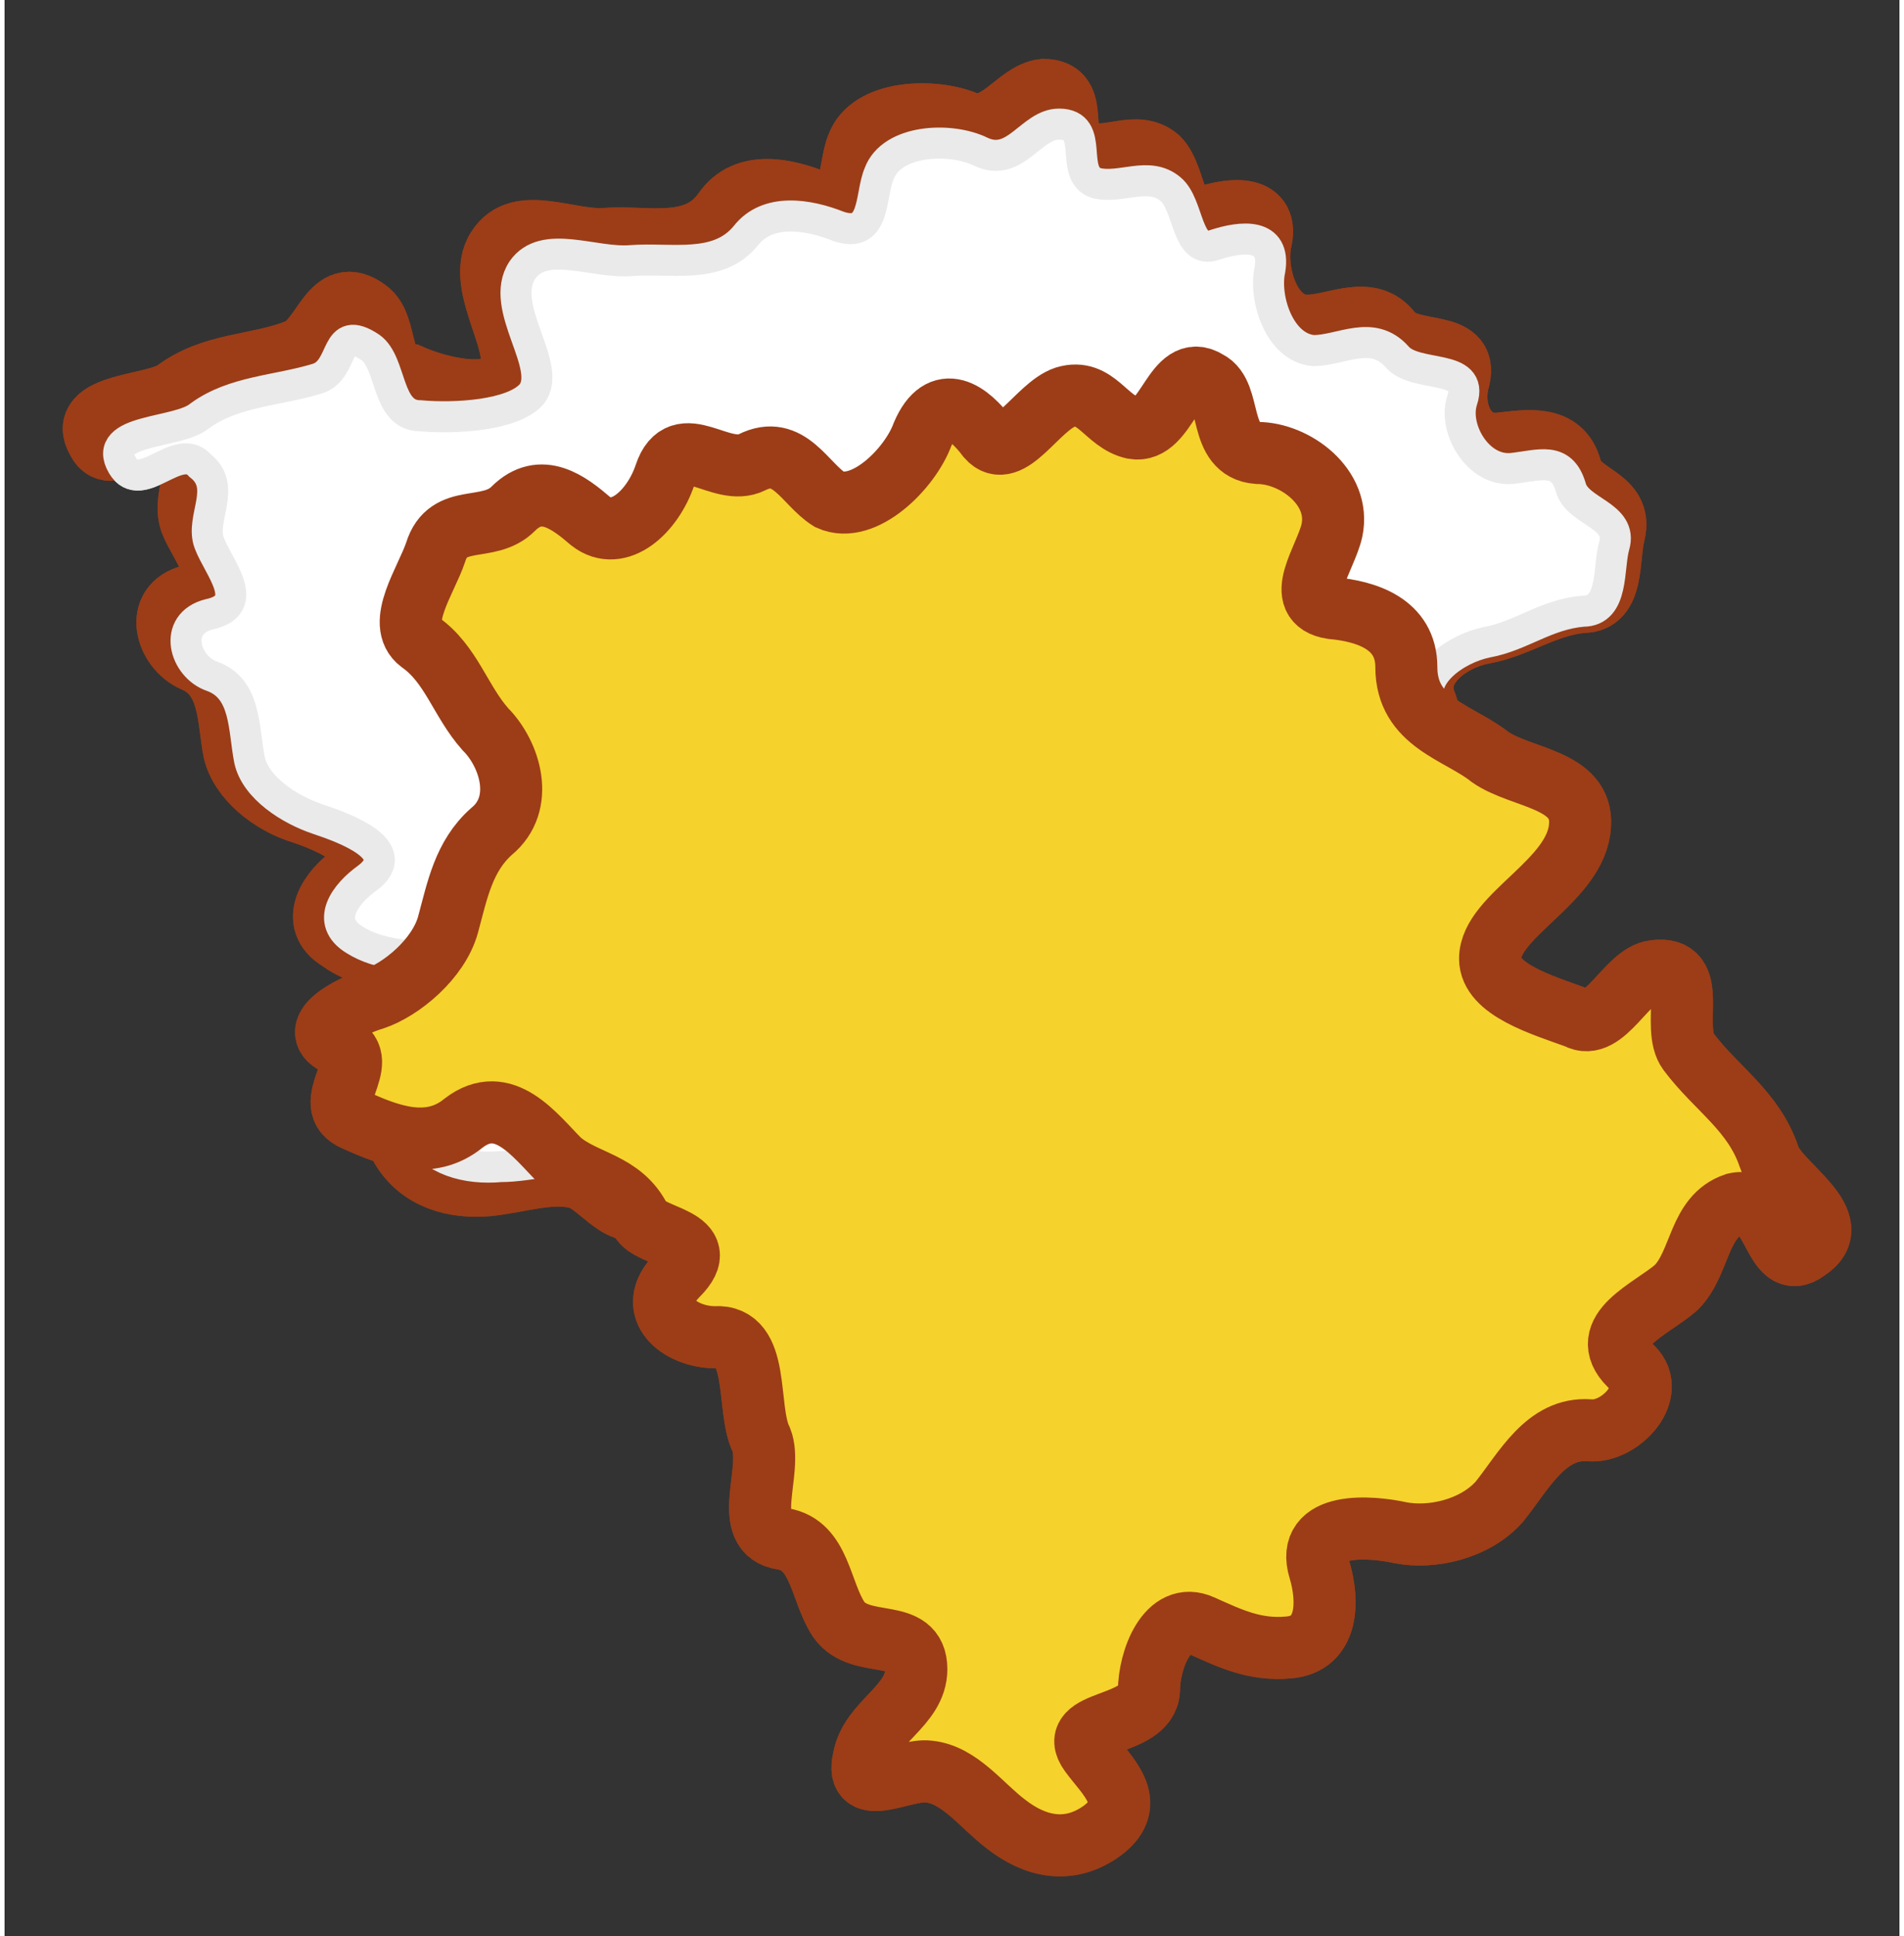 <?xml version="1.0" encoding="utf-8"?>
<!-- Generator: Adobe Illustrator 23.0.1, SVG Export Plug-In . SVG Version: 6.00 Build 0)  -->
<svg version="1.1" id="Vrstva_1" xmlns="http://www.w3.org/2000/svg" xmlns:xlink="http://www.w3.org/1999/xlink" x="0px" y="0px" width="61" height="62"
	 viewBox="0 0 61.1 62.4" style="enable-background:new 0 0 61.1 62.4;" xml:space="preserve">
<rect x="0" y="0" width="61.1" height="62.4" fill="#333333" stroke="none"/>
<style type="text/css">
	.st0{fill:#FFFFFF;}
	.st1{fill:none;stroke:#9C3D17;stroke-width:2;}
	.st2{fill:none;stroke:#EAEAEA;}
	.st3{fill:#F6D22C;}
</style>
<g>
	<path class="st0" d="M16.2,12.2c0.7-0.9-1.1-3-0.3-4.2c0.7-1.1,2.3-0.2,3.5-0.3c1.3-0.1,2.9,0.4,3.8-0.9c0.7-1,2-0.7,3-0.3
		c1.2,0.4,1-1.1,1.3-1.8c0.4-1.1,2.3-1.2,3.4-0.8c1.1,0.5,1.7-0.9,2.6-1c1.3,0,0.3,1.7,1.3,2c0.8,0.3,1.7-0.4,2.4,0.2
		c0.6,0.6,0.5,2.3,1.5,1.9c0.9-0.3,2.1-0.4,1.8,0.8c-0.2,1,0.3,2.7,1.5,2.7c0.9,0,2-0.7,2.7,0.2c0.6,0.8,2.5,0.2,2.2,1.5
		c-0.3,1,0.2,2.2,1.3,2.1c0.9-0.1,2-0.3,2.3,0.8c0.2,0.9,1.7,0.9,1.4,2.1c-0.2,0.8,0,2.2-1,2.2c-1.2,0.1-2.1,0.8-3.2,1
		c-1.1,0.2-2.3,1.1-1.9,2.2c0.4,1,0,1.8-0.3,2.7c-0.4,0.9,0.2,2.1,0.8,2.7c0.5,0.5,1.5,1.6,0.2,1.5c-1.2-0.1-0.3,1.6-1.7,1.5
		c-1.2-0.1-2.5-0.3-3-1.4c-0.6-1.3-2.2-0.7-3.2-0.5c-1,0.2-2.1-0.3-3.1,0.2c-0.6,0.3-2.3-0.6-1.9,0.7c0.3,1.2-1.2,1.4-2,0.9
		c-1.2-0.7-2,1.1-3,1.7c-0.9,0.5-0.9,2.4-2.2,2c-1.2-0.4-1.9,0.7-2.8,1.1c-1.1,0.4-2.2-0.9-2.9,0c-0.7,0.9,0.4,1.9,0,2.8
		c-0.5,1.2-1.4-0.2-2.1-0.5c-0.9-0.3-2,0.1-3,0.2c-1.1,0.1-2.2-0.2-2.8-1.2c-0.6-1.1,0.8-1.3,1.6-1.6c1.2-0.4-1.1-1.3-0.6-2.2
		c0.5-0.7,0.8-2.1-0.3-2.2c-0.9-0.1-1.9-0.1-2.7-0.7c-1-0.6-0.3-1.6,0.4-2.1c1.2-0.9-0.7-1.7-1.6-2c-1-0.3-2-1.1-2.2-2
		c-0.2-1-0.1-2.4-1.3-2.9c-0.9-0.4-1.3-1.8-0.1-2.1c1.5-0.3,0.3-1.6,0-2.4c-0.3-0.9,0.6-1.9-0.3-2.7c-0.9-0.8-2.2,1.1-2.7,0.1
		c-0.7-1.2,1.8-1.1,2.5-1.6c1.2-0.9,2.6-0.8,3.9-1.3c0.9-0.3,1.1-2.2,2.3-1.3c0.7,0.5,0.3,2.1,1.4,2.1C14,12.5,15.7,12.9,16.2,12.2z
		"/>
</g>
<g>
	<path class="st1" d="M16.2,12.2c0.7-0.9-1.1-3-0.3-4.2c0.7-1.1,2.3-0.2,3.5-0.3c1.3-0.1,2.9,0.4,3.8-0.9c0.7-1,2-0.7,3-0.3
		c1.2,0.4,1-1.1,1.3-1.8c0.4-1.1,2.3-1.2,3.4-0.8c1.1,0.5,1.7-0.9,2.6-1c1.3,0,0.3,1.7,1.3,2c0.8,0.3,1.7-0.4,2.4,0.2
		c0.6,0.6,0.5,2.3,1.5,1.9c0.9-0.3,2.1-0.4,1.8,0.8c-0.2,1,0.3,2.7,1.5,2.7c0.9,0,2-0.7,2.7,0.2c0.6,0.8,2.5,0.2,2.2,1.5
		c-0.3,1,0.2,2.2,1.3,2.1c0.9-0.1,2-0.3,2.3,0.8c0.2,0.9,1.7,0.9,1.4,2.1c-0.2,0.8,0,2.2-1,2.2c-1.2,0.1-2.1,0.8-3.2,1
		c-1.1,0.2-2.3,1.1-1.9,2.2c0.4,1,0,1.8-0.3,2.7c-0.4,0.9,0.2,2.1,0.8,2.7c0.5,0.5,1.5,1.6,0.2,1.5c-1.2-0.1-0.3,1.6-1.7,1.5
		c-1.2-0.1-2.5-0.3-3-1.4c-0.6-1.3-2.2-0.7-3.2-0.5c-1,0.2-2.1-0.3-3.1,0.2c-0.6,0.3-2.3-0.6-1.9,0.7c0.3,1.2-1.2,1.4-2,0.9
		c-1.2-0.7-2,1.1-3,1.7c-0.9,0.5-0.9,2.4-2.2,2c-1.2-0.4-1.9,0.7-2.8,1.1c-1.1,0.4-2.2-0.9-2.9,0c-0.7,0.9,0.4,1.9,0,2.8
		c-0.5,1.2-1.4-0.2-2.1-0.5c-0.9-0.3-2,0.1-3,0.2c-1.1,0.1-2.2-0.2-2.8-1.2c-0.6-1.1,0.8-1.3,1.6-1.6c1.2-0.4-1.1-1.3-0.6-2.2
		c0.5-0.7,0.8-2.1-0.3-2.2c-0.9-0.1-1.9-0.1-2.7-0.7c-1-0.6-0.3-1.6,0.4-2.1c1.2-0.9-0.7-1.7-1.6-2c-1-0.3-2-1.1-2.2-2
		c-0.2-1-0.1-2.4-1.3-2.9c-0.9-0.4-1.3-1.8-0.1-2.1c1.5-0.3,0.3-1.6,0-2.4c-0.3-0.9,0.6-1.9-0.3-2.7c-0.9-0.8-2.2,1.1-2.7,0.1
		c-0.7-1.2,1.8-1.1,2.5-1.6c1.2-0.9,2.6-0.8,3.9-1.3c0.9-0.3,1.1-2.2,2.3-1.3c0.7,0.5,0.3,2.1,1.4,2.1C14,12.5,15.7,12.9,16.2,12.2z
		"/>
</g>
<g>
	<path class="st0" d="M17,12.7c0.7-0.9-1.1-2.8-0.3-4c0.7-1,2.3-0.2,3.5-0.3c1.3-0.1,2.8,0.3,3.7-0.8c0.7-0.9,2-0.7,3-0.3
		c1.2,0.4,1-1,1.3-1.7c0.4-1.1,2.3-1.2,3.3-0.7c1.1,0.5,1.6-0.9,2.5-0.9c1.2,0,0.3,1.6,1.2,1.9c0.8,0.2,1.7-0.4,2.4,0.2
		c0.6,0.5,0.5,2.1,1.4,1.8c0.9-0.3,2-0.4,1.8,0.8c-0.2,0.9,0.3,2.5,1.4,2.6c0.9,0,1.9-0.7,2.7,0.2c0.6,0.7,2.5,0.2,2.1,1.4
		c-0.3,0.9,0.5,2.3,1.6,2.2c0.9-0.1,1.6-0.4,1.9,0.6c0.2,0.8,1.7,0.9,1.4,1.9c-0.2,0.7,0,2.1-1,2.1c-1.2,0.1-2,0.8-3.1,1
		c-1,0.2-2.3,1.1-1.8,2.1c0.4,0.9,0,1.7-0.3,2.6c-0.4,0.9,0.2,2,0.8,2.6c0.5,0.4,1.4,1.6,0.2,1.5c-1.2-0.1-0.3,1.5-1.7,1.4
		c-1.1-0.1-2.5-0.3-3-1.4c-0.6-1.2-2.1-0.6-3.2-0.4c-1,0.2-2-0.3-3.1,0.2c-0.6,0.3-2.2-0.6-1.9,0.7c0.3,1.2-1.1,1.3-2,0.8
		c-1.2-0.6-2,1.1-2.9,1.6c-0.9,0.5-0.9,2.3-2.2,1.9c-1.1-0.4-1.8,0.7-2.7,1c-1,0.4-2.2-0.8-2.9,0c-0.7,0.8,0.4,1.8,0,2.6
		c-0.5,1.1-1.4-0.2-2.1-0.4c-0.9-0.3-2,0.1-3,0.1c-1.1,0.1-2.2-0.2-2.7-1.1c-0.6-1.1,0.8-1.2,1.6-1.5c1.2-0.4-1.1-1.3-0.6-2
		c0.4-0.7,0.8-2-0.3-2.1c-0.9-0.1-1.9-0.1-2.7-0.6c-1-0.6-0.3-1.5,0.4-2c1.2-0.9-0.7-1.6-1.6-1.9c-0.9-0.3-2-1-2.2-1.9
		c-0.2-1-0.1-2.3-1.2-2.7c-0.9-0.3-1.3-1.7-0.1-2c1.4-0.3,0.3-1.5,0-2.3c-0.3-0.8,0.6-1.8-0.3-2.5C5.6,14.2,4.4,16,3.8,15
		c-0.7-1.2,1.8-1,2.5-1.6c1.1-0.8,2.5-0.8,3.8-1.2c0.9-0.3,0.5-1.8,1.7-1c0.7,0.5,0.5,2.2,1.6,2.2C14.5,13.5,16.4,13.4,17,12.7z"/>
</g>
<g>
	<path class="st2" d="M17,12.7c0.7-0.9-1.1-2.8-0.3-4c0.7-1,2.3-0.2,3.5-0.3c1.3-0.1,2.8,0.3,3.7-0.8c0.7-0.9,2-0.7,3-0.3
		c1.2,0.4,1-1,1.3-1.7c0.4-1.1,2.3-1.2,3.3-0.7c1.1,0.5,1.6-0.9,2.5-0.9c1.2,0,0.3,1.6,1.2,1.9c0.8,0.2,1.7-0.4,2.4,0.2
		c0.6,0.5,0.5,2.1,1.4,1.8c0.9-0.3,2-0.4,1.8,0.8c-0.2,0.9,0.3,2.5,1.4,2.6c0.9,0,1.9-0.7,2.7,0.2c0.6,0.7,2.5,0.2,2.1,1.4
		c-0.3,0.9,0.5,2.3,1.6,2.2c0.9-0.1,1.6-0.4,1.9,0.6c0.2,0.8,1.7,0.9,1.4,1.9c-0.2,0.7,0,2.1-1,2.1c-1.2,0.1-2,0.8-3.1,1
		c-1,0.2-2.3,1.1-1.8,2.1c0.4,0.9,0,1.7-0.3,2.6c-0.4,0.9,0.2,2,0.8,2.6c0.5,0.4,1.4,1.6,0.2,1.5c-1.2-0.1-0.3,1.5-1.7,1.4
		c-1.1-0.1-2.5-0.3-3-1.4c-0.6-1.2-2.1-0.6-3.2-0.4c-1,0.2-2-0.3-3.1,0.2c-0.6,0.3-2.2-0.6-1.9,0.7c0.3,1.2-1.1,1.3-2,0.8
		c-1.2-0.6-2,1.1-2.9,1.6c-0.9,0.5-0.9,2.3-2.2,1.9c-1.1-0.4-1.8,0.7-2.7,1c-1,0.4-2.2-0.8-2.9,0c-0.7,0.8,0.4,1.8,0,2.6
		c-0.5,1.1-1.4-0.2-2.1-0.4c-0.9-0.3-2,0.1-3,0.1c-1.1,0.1-2.2-0.2-2.7-1.1c-0.6-1.1,0.8-1.2,1.6-1.5c1.2-0.4-1.1-1.3-0.6-2
		c0.4-0.7,0.8-2-0.3-2.1c-0.9-0.1-1.9-0.1-2.7-0.6c-1-0.6-0.3-1.5,0.4-2c1.2-0.9-0.7-1.6-1.6-1.9c-0.9-0.3-2-1-2.2-1.9
		c-0.2-1-0.1-2.3-1.2-2.7c-0.9-0.3-1.3-1.7-0.1-2c1.4-0.3,0.3-1.5,0-2.3c-0.3-0.8,0.6-1.8-0.3-2.5C5.6,14.2,4.4,16,3.8,15
		c-0.7-1.2,1.8-1,2.5-1.6c1.1-0.8,2.5-0.8,3.8-1.2c0.9-0.3,0.5-1.8,1.7-1c0.7,0.5,0.5,2.2,1.6,2.2C14.5,13.5,16.4,13.4,17,12.7z"/>
</g>
<g>
	<path class="st3" d="M47.9,30.9c0-1.4,2.8-2.5,2.9-4.3c0.1-1.5-1.9-1.5-2.9-2.2c-1-0.8-2.7-1.1-2.7-2.9c0-1.4-1.3-1.8-2.4-1.9
		c-1.3-0.2-0.2-1.6,0-2.5c0.3-1.4-1.2-2.5-2.4-2.5c-1.3-0.1-0.8-1.9-1.6-2.3c-1.1-0.7-1.3,1.7-2.4,1.5c-0.9-0.2-1.2-1.3-2.2-1
		c-0.9,0.3-1.8,2.1-2.5,1.3c-0.6-0.8-1.5-1.5-2.1-0.1c-0.4,1.1-1.9,2.6-3,2.1c-0.8-0.5-1.3-1.8-2.5-1.2c-1,0.5-2.3-1.1-2.8,0.4
		c-0.4,1.2-1.5,2.2-2.4,1.5c-0.7-0.6-1.6-1.3-2.5-0.4c-0.8,0.8-2.1,0.1-2.5,1.4c-0.3,0.9-1.3,2.3-0.5,2.9c1,0.7,1.3,1.9,2.1,2.8
		c0.8,0.8,1.3,2.4,0.2,3.3c-0.9,0.8-1.1,1.9-1.4,3c-0.3,1.1-1.5,2.1-2.4,2.4c-0.7,0.2-2.3,1-1.1,1.5c1.1,0.5-0.7,1.9,0.5,2.4
		c1.1,0.5,2.4,1,3.5,0.1c1.3-1,2.3,0.4,3.1,1.2c0.8,0.7,2,0.7,2.6,1.9c0.3,0.6,2.4,0.6,1.2,1.8c-1.1,1.1,0.1,2,1.2,2
		c1.5-0.1,1,2.3,1.5,3.3c0.4,1-0.7,3,0.7,3.2c1.2,0.2,1.2,1.7,1.8,2.6c0.7,1,2.5,0.2,2.5,1.6c0,1.2-1.5,1.7-1.7,2.9
		C27.4,58,29,57,29.8,57.1c1,0.1,1.7,1.1,2.5,1.7c0.9,0.7,2,1,3.1,0.2c1.2-0.9,0.1-1.8-0.4-2.5c-0.8-1.1,1.8-0.8,1.9-2
		c0-1,0.6-2.6,1.7-2.1c0.9,0.4,1.7,0.8,2.8,0.7c1.3-0.1,1.3-1.5,1-2.5c-0.5-1.6,1.7-1.4,2.6-1.2c1,0.2,2.4-0.1,3.2-1
		c0.8-1,1.5-2.4,2.9-2.3c1,0.1,2.3-1.3,1.3-2.1c-1.1-1.1,0.7-1.8,1.5-2.5c0.8-0.8,0.7-2.3,1.9-2.7c1.3-0.3,1.2,2.3,2.3,1.5
		c1.4-0.9-0.9-2.1-1.2-3c-0.5-1.5-1.7-2.2-2.6-3.4c-0.6-0.8,0.4-2.8-1.1-2.6c-0.9,0.1-1.6,2-2.5,1.5C49.6,32.4,47.9,31.9,47.9,30.9z
		"/>
</g>
<g>
	<path class="st1" d="M47.9,30.9c0-1.4,2.8-2.5,2.9-4.3c0.1-1.5-1.9-1.5-2.9-2.2c-1-0.8-2.7-1.1-2.7-2.9c0-1.4-1.3-1.8-2.4-1.9
		c-1.3-0.2-0.2-1.6,0-2.5c0.3-1.4-1.2-2.5-2.4-2.5c-1.3-0.1-0.8-1.9-1.6-2.3c-1.1-0.7-1.3,1.7-2.4,1.5c-0.9-0.2-1.2-1.3-2.2-1
		c-0.9,0.3-1.8,2.1-2.5,1.3c-0.6-0.8-1.5-1.5-2.1-0.1c-0.4,1.1-1.9,2.6-3,2.1c-0.8-0.5-1.3-1.8-2.5-1.2c-1,0.5-2.3-1.1-2.8,0.4
		c-0.4,1.2-1.5,2.2-2.4,1.5c-0.7-0.6-1.6-1.3-2.5-0.4c-0.8,0.8-2.1,0.1-2.5,1.4c-0.3,0.9-1.3,2.3-0.5,2.9c1,0.7,1.3,1.9,2.1,2.8
		c0.8,0.8,1.3,2.4,0.2,3.3c-0.9,0.8-1.1,1.9-1.4,3c-0.3,1.1-1.5,2.1-2.4,2.4c-0.7,0.2-2.3,1-1.1,1.5c1.1,0.5-0.7,1.9,0.5,2.4
		c1.1,0.5,2.4,1,3.5,0.1c1.3-1,2.3,0.4,3.1,1.2c0.8,0.7,2,0.7,2.6,1.9c0.3,0.6,2.4,0.6,1.2,1.8c-1.1,1.1,0.1,2,1.2,2
		c1.5-0.1,1,2.3,1.5,3.3c0.4,1-0.7,3,0.7,3.2c1.2,0.2,1.2,1.7,1.8,2.6c0.7,1,2.5,0.2,2.5,1.6c0,1.2-1.5,1.7-1.7,2.9
		C27.4,58,29,57,29.8,57.1c1,0.1,1.7,1.1,2.5,1.7c0.9,0.7,2,1,3.1,0.2c1.2-0.9,0.1-1.8-0.4-2.5c-0.8-1.1,1.8-0.8,1.9-2
		c0-1,0.6-2.6,1.7-2.1c0.9,0.4,1.7,0.8,2.8,0.7c1.3-0.1,1.3-1.5,1-2.5c-0.5-1.6,1.7-1.4,2.6-1.2c1,0.2,2.4-0.1,3.2-1
		c0.8-1,1.5-2.4,2.9-2.3c1,0.1,2.3-1.3,1.3-2.1c-1.1-1.1,0.7-1.8,1.5-2.5c0.8-0.8,0.7-2.3,1.9-2.7c1.3-0.3,1.2,2.3,2.3,1.5
		c1.4-0.9-0.9-2.1-1.2-3c-0.5-1.5-1.7-2.2-2.6-3.4c-0.6-0.8,0.4-2.8-1.1-2.6c-0.9,0.1-1.6,2-2.5,1.5C49.6,32.4,47.9,31.9,47.9,30.9z
		"/>
</g>
<g>
	<path class="st0" d="M16.2,12.2c0.7-0.9-1.1-3-0.3-4.2c0.7-1.1,2.3-0.2,3.5-0.3c1.3-0.1,2.9,0.4,3.8-0.9c0.7-1,2-0.7,3-0.3
		c1.2,0.4,1-1.1,1.3-1.8c0.4-1.1,2.3-1.2,3.4-0.8c1.1,0.5,1.7-0.9,2.6-1c1.3,0,0.3,1.7,1.3,2c0.8,0.3,1.7-0.4,2.4,0.2
		c0.6,0.6,0.5,2.3,1.5,1.9c0.9-0.3,2.1-0.4,1.8,0.8c-0.2,1,0.3,2.7,1.5,2.7c0.9,0,2-0.7,2.7,0.2c0.6,0.8,2.5,0.2,2.2,1.5
		c-0.3,1,0.2,2.2,1.3,2.1c0.9-0.1,2-0.3,2.3,0.8c0.2,0.9,1.7,0.9,1.4,2.1c-0.2,0.8,0,2.2-1,2.2c-1.2,0.1-2.1,0.8-3.2,1
		c-1.1,0.2-2.3,1.1-1.9,2.2c0.4,1,0,1.8-0.3,2.7c-0.4,0.9,0.2,2.1,0.8,2.7c0.5,0.5,1.5,1.6,0.2,1.5c-1.2-0.1-0.3,1.6-1.7,1.5
		c-1.2-0.1-2.5-0.3-3-1.4c-0.6-1.3-2.2-0.7-3.2-0.5c-1,0.2-2.1-0.3-3.1,0.2c-0.6,0.3-2.3-0.6-1.9,0.7c0.3,1.2-1.2,1.4-2,0.9
		c-1.2-0.7-2,1.1-3,1.7c-0.9,0.5-0.9,2.4-2.2,2c-1.2-0.4-1.9,0.7-2.8,1.1c-1.1,0.4-2.2-0.9-2.9,0c-0.7,0.9,0.4,1.9,0,2.8
		c-0.5,1.2-1.4-0.2-2.1-0.5c-0.9-0.3-2,0.1-3,0.2c-1.1,0.1-2.2-0.2-2.8-1.2c-0.6-1.1,0.8-1.3,1.6-1.6c1.2-0.4-1.1-1.3-0.6-2.2
		c0.5-0.7,0.8-2.1-0.3-2.2c-0.9-0.1-1.9-0.1-2.7-0.7c-1-0.6-0.3-1.6,0.4-2.1c1.2-0.9-0.7-1.7-1.6-2c-1-0.3-2-1.1-2.2-2
		c-0.2-1-0.1-2.4-1.3-2.9c-0.9-0.4-1.3-1.8-0.1-2.1c1.5-0.3,0.3-1.6,0-2.4c-0.3-0.9,0.6-1.9-0.3-2.7c-0.9-0.8-2.2,1.1-2.7,0.1
		c-0.7-1.2,1.8-1.1,2.5-1.6c1.2-0.9,2.6-0.8,3.9-1.3c0.9-0.3,1.1-2.2,2.3-1.3c0.7,0.5,0.3,2.1,1.4,2.1C14,12.5,15.7,12.9,16.2,12.2z
		"/>
</g>
<g>
	<path class="st1" d="M16.2,12.2c0.7-0.9-1.1-3-0.3-4.2c0.7-1.1,2.3-0.2,3.5-0.3c1.3-0.1,2.9,0.4,3.8-0.9c0.7-1,2-0.7,3-0.3
		c1.2,0.4,1-1.1,1.3-1.8c0.4-1.1,2.3-1.2,3.4-0.8c1.1,0.5,1.7-0.9,2.6-1c1.3,0,0.3,1.7,1.3,2c0.8,0.3,1.7-0.4,2.4,0.2
		c0.6,0.6,0.5,2.3,1.5,1.9c0.9-0.3,2.1-0.4,1.8,0.8c-0.2,1,0.3,2.7,1.5,2.7c0.9,0,2-0.7,2.7,0.2c0.6,0.8,2.5,0.2,2.2,1.5
		c-0.3,1,0.2,2.2,1.3,2.1c0.9-0.1,2-0.3,2.3,0.8c0.2,0.9,1.7,0.9,1.4,2.1c-0.2,0.8,0,2.2-1,2.2c-1.2,0.1-2.1,0.8-3.2,1
		c-1.1,0.2-2.3,1.1-1.9,2.2c0.4,1,0,1.8-0.3,2.7c-0.4,0.9,0.2,2.1,0.8,2.7c0.5,0.5,1.5,1.6,0.2,1.5c-1.2-0.1-0.3,1.6-1.7,1.5
		c-1.2-0.1-2.5-0.3-3-1.4c-0.6-1.3-2.2-0.7-3.2-0.5c-1,0.2-2.1-0.3-3.1,0.2c-0.6,0.3-2.3-0.6-1.9,0.7c0.3,1.2-1.2,1.4-2,0.9
		c-1.2-0.7-2,1.1-3,1.7c-0.9,0.5-0.9,2.4-2.2,2c-1.2-0.4-1.9,0.7-2.8,1.1c-1.1,0.4-2.2-0.9-2.9,0c-0.7,0.9,0.4,1.9,0,2.8
		c-0.5,1.2-1.4-0.2-2.1-0.5c-0.9-0.3-2,0.1-3,0.2c-1.1,0.1-2.2-0.2-2.8-1.2c-0.6-1.1,0.8-1.3,1.6-1.6c1.2-0.4-1.1-1.3-0.6-2.2
		c0.5-0.7,0.8-2.1-0.3-2.2c-0.9-0.1-1.9-0.1-2.7-0.7c-1-0.6-0.3-1.6,0.4-2.1c1.2-0.9-0.7-1.7-1.6-2c-1-0.3-2-1.1-2.2-2
		c-0.2-1-0.1-2.4-1.3-2.9c-0.9-0.4-1.3-1.8-0.1-2.1c1.5-0.3,0.3-1.6,0-2.4c-0.3-0.9,0.6-1.9-0.3-2.7c-0.9-0.8-2.2,1.1-2.7,0.1
		c-0.7-1.2,1.8-1.1,2.5-1.6c1.2-0.9,2.6-0.8,3.9-1.3c0.9-0.3,1.1-2.2,2.3-1.3c0.7,0.5,0.3,2.1,1.4,2.1C14,12.5,15.7,12.9,16.2,12.2z
		"/>
</g>
<g>
	<path class="st0" d="M17,12.7c0.7-0.9-1.1-2.8-0.3-4c0.7-1,2.3-0.2,3.5-0.3c1.3-0.1,2.8,0.3,3.7-0.8c0.7-0.9,2-0.7,3-0.3
		c1.2,0.4,1-1,1.3-1.7c0.4-1.1,2.3-1.2,3.3-0.7c1.1,0.5,1.6-0.9,2.5-0.9c1.2,0,0.3,1.6,1.2,1.9c0.8,0.2,1.7-0.4,2.4,0.2
		c0.6,0.5,0.5,2.1,1.4,1.8c0.9-0.3,2-0.4,1.8,0.8c-0.2,0.9,0.3,2.5,1.4,2.6c0.9,0,1.9-0.7,2.7,0.2c0.6,0.7,2.5,0.2,2.1,1.4
		c-0.3,0.9,0.5,2.3,1.6,2.2c0.9-0.1,1.6-0.4,1.9,0.6c0.2,0.8,1.7,0.9,1.4,1.9c-0.2,0.7,0,2.1-1,2.1c-1.2,0.1-2,0.8-3.1,1
		c-1,0.2-2.3,1.1-1.8,2.1c0.4,0.9,0,1.7-0.3,2.6c-0.4,0.9,0.2,2,0.8,2.6c0.5,0.4,1.4,1.6,0.2,1.5c-1.2-0.1-0.3,1.5-1.7,1.4
		c-1.1-0.1-2.5-0.3-3-1.4c-0.6-1.2-2.1-0.6-3.2-0.4c-1,0.2-2-0.3-3.1,0.2c-0.6,0.3-2.2-0.6-1.9,0.7c0.3,1.2-1.1,1.3-2,0.8
		c-1.2-0.6-2,1.1-2.9,1.6c-0.9,0.5-0.9,2.3-2.2,1.9c-1.1-0.4-1.8,0.7-2.7,1c-1,0.4-2.2-0.8-2.9,0c-0.7,0.8,0.4,1.8,0,2.6
		c-0.5,1.1-1.4-0.2-2.1-0.4c-0.9-0.3-2,0.1-3,0.1c-1.1,0.1-2.2-0.2-2.7-1.1c-0.6-1.1,0.8-1.2,1.6-1.5c1.2-0.4-1.1-1.3-0.6-2
		c0.4-0.7,0.8-2-0.3-2.1c-0.9-0.1-1.9-0.1-2.7-0.6c-1-0.6-0.3-1.5,0.4-2c1.2-0.9-0.7-1.6-1.6-1.9c-0.9-0.3-2-1-2.2-1.9
		c-0.2-1-0.1-2.3-1.2-2.7c-0.9-0.3-1.3-1.7-0.1-2c1.4-0.3,0.3-1.5,0-2.3c-0.3-0.8,0.6-1.8-0.3-2.5C5.6,14.2,4.4,16,3.8,15
		c-0.7-1.2,1.8-1,2.5-1.6c1.1-0.8,2.5-0.8,3.8-1.2c0.9-0.3,0.5-1.8,1.7-1c0.7,0.5,0.5,2.2,1.6,2.2C14.5,13.5,16.4,13.4,17,12.7z"/>
</g>
<g>
	<path class="st2" d="M17,12.7c0.7-0.9-1.1-2.8-0.3-4c0.7-1,2.3-0.2,3.5-0.3c1.3-0.1,2.8,0.3,3.7-0.8c0.7-0.9,2-0.7,3-0.3
		c1.2,0.4,1-1,1.3-1.7c0.4-1.1,2.3-1.2,3.3-0.7c1.1,0.5,1.6-0.9,2.5-0.9c1.2,0,0.3,1.6,1.2,1.9c0.8,0.2,1.7-0.4,2.4,0.2
		c0.6,0.5,0.5,2.1,1.4,1.8c0.9-0.3,2-0.4,1.8,0.8c-0.2,0.9,0.3,2.5,1.4,2.6c0.9,0,1.9-0.7,2.7,0.2c0.6,0.7,2.5,0.2,2.1,1.4
		c-0.3,0.9,0.5,2.3,1.6,2.2c0.9-0.1,1.6-0.4,1.9,0.6c0.2,0.8,1.7,0.9,1.4,1.9c-0.2,0.7,0,2.1-1,2.1c-1.2,0.1-2,0.8-3.1,1
		c-1,0.2-2.3,1.1-1.8,2.1c0.4,0.9,0,1.7-0.3,2.6c-0.4,0.9,0.2,2,0.8,2.6c0.5,0.4,1.4,1.6,0.2,1.5c-1.2-0.1-0.3,1.5-1.7,1.4
		c-1.1-0.1-2.5-0.3-3-1.4c-0.6-1.2-2.1-0.6-3.2-0.4c-1,0.2-2-0.3-3.1,0.2c-0.6,0.3-2.2-0.6-1.9,0.7c0.3,1.2-1.1,1.3-2,0.8
		c-1.2-0.6-2,1.1-2.9,1.6c-0.9,0.5-0.9,2.3-2.2,1.9c-1.1-0.4-1.8,0.7-2.7,1c-1,0.4-2.2-0.8-2.9,0c-0.7,0.8,0.4,1.8,0,2.6
		c-0.5,1.1-1.4-0.2-2.1-0.4c-0.9-0.3-2,0.1-3,0.1c-1.1,0.1-2.2-0.2-2.7-1.1c-0.6-1.1,0.8-1.2,1.6-1.5c1.2-0.4-1.1-1.3-0.6-2
		c0.4-0.7,0.8-2-0.3-2.1c-0.9-0.1-1.9-0.1-2.7-0.6c-1-0.6-0.3-1.5,0.4-2c1.2-0.9-0.7-1.6-1.6-1.9c-0.9-0.3-2-1-2.2-1.9
		c-0.2-1-0.1-2.3-1.2-2.7c-0.9-0.3-1.3-1.7-0.1-2c1.4-0.3,0.3-1.5,0-2.3c-0.3-0.8,0.6-1.8-0.3-2.5C5.6,14.2,4.4,16,3.8,15
		c-0.7-1.2,1.8-1,2.5-1.6c1.1-0.8,2.5-0.8,3.8-1.2c0.9-0.3,0.5-1.8,1.7-1c0.7,0.5,0.5,2.2,1.6,2.2C14.5,13.5,16.4,13.4,17,12.7z"/>
</g>
<g>
	<path class="st3" d="M47.9,30.9c0-1.4,2.8-2.5,2.9-4.3c0.1-1.5-1.9-1.5-2.9-2.2c-1-0.8-2.7-1.1-2.7-2.9c0-1.4-1.3-1.8-2.4-1.9
		c-1.3-0.2-0.2-1.6,0-2.5c0.3-1.4-1.2-2.5-2.4-2.5c-1.3-0.1-0.8-1.9-1.6-2.3c-1.1-0.7-1.3,1.7-2.4,1.5c-0.9-0.2-1.2-1.3-2.2-1
		c-0.9,0.3-1.8,2.1-2.5,1.3c-0.6-0.8-1.5-1.5-2.1-0.1c-0.4,1.1-1.9,2.6-3,2.1c-0.8-0.5-1.3-1.8-2.5-1.2c-1,0.5-2.3-1.1-2.8,0.4
		c-0.4,1.2-1.5,2.2-2.4,1.5c-0.7-0.6-1.6-1.3-2.5-0.4c-0.8,0.8-2.1,0.1-2.5,1.4c-0.3,0.9-1.3,2.3-0.5,2.9c1,0.7,1.3,1.9,2.1,2.8
		c0.8,0.8,1.3,2.4,0.2,3.3c-0.9,0.8-1.1,1.9-1.4,3c-0.3,1.1-1.5,2.1-2.4,2.4c-0.7,0.2-2.3,1-1.1,1.5c1.1,0.5-0.7,1.9,0.5,2.4
		c1.1,0.5,2.4,1,3.5,0.1c1.3-1,2.3,0.4,3.1,1.2c0.8,0.7,2,0.7,2.6,1.9c0.3,0.6,2.4,0.6,1.2,1.8c-1.1,1.1,0.1,2,1.2,2
		c1.5-0.1,1,2.3,1.5,3.3c0.4,1-0.7,3,0.7,3.2c1.2,0.2,1.2,1.7,1.8,2.6c0.7,1,2.5,0.2,2.5,1.6c0,1.2-1.5,1.7-1.7,2.9
		C27.4,58,29,57,29.8,57.1c1,0.1,1.7,1.1,2.5,1.7c0.9,0.7,2,1,3.1,0.2c1.2-0.9,0.1-1.8-0.4-2.5c-0.8-1.1,1.8-0.8,1.9-2
		c0-1,0.6-2.6,1.7-2.1c0.9,0.4,1.7,0.8,2.8,0.7c1.3-0.1,1.3-1.5,1-2.5c-0.5-1.6,1.7-1.4,2.6-1.2c1,0.2,2.4-0.1,3.2-1
		c0.8-1,1.5-2.4,2.9-2.3c1,0.1,2.3-1.3,1.3-2.1c-1.1-1.1,0.7-1.8,1.5-2.5c0.8-0.8,0.7-2.3,1.9-2.7c1.3-0.3,1.2,2.3,2.3,1.5
		c1.4-0.9-0.9-2.1-1.2-3c-0.5-1.5-1.7-2.2-2.6-3.4c-0.6-0.8,0.4-2.8-1.1-2.6c-0.9,0.1-1.6,2-2.5,1.5C49.6,32.4,47.9,31.9,47.9,30.9z
		"/>
</g>
<g>
	<path class="st1" d="M47.9,30.9c0-1.4,2.8-2.5,2.9-4.3c0.1-1.5-1.9-1.5-2.9-2.2c-1-0.8-2.7-1.1-2.7-2.9c0-1.4-1.3-1.8-2.4-1.9
		c-1.3-0.2-0.2-1.6,0-2.5c0.3-1.4-1.2-2.5-2.4-2.5c-1.3-0.1-0.8-1.9-1.6-2.3c-1.1-0.7-1.3,1.7-2.4,1.5c-0.9-0.2-1.2-1.3-2.2-1
		c-0.9,0.3-1.8,2.1-2.5,1.3c-0.6-0.8-1.5-1.5-2.1-0.1c-0.4,1.1-1.9,2.6-3,2.1c-0.8-0.5-1.3-1.8-2.5-1.2c-1,0.5-2.3-1.1-2.8,0.4
		c-0.4,1.2-1.5,2.2-2.4,1.5c-0.7-0.6-1.6-1.3-2.5-0.4c-0.8,0.8-2.1,0.1-2.5,1.4c-0.3,0.9-1.3,2.3-0.5,2.9c1,0.7,1.3,1.9,2.1,2.8
		c0.8,0.8,1.3,2.4,0.2,3.3c-0.9,0.8-1.1,1.9-1.4,3c-0.3,1.1-1.5,2.1-2.4,2.4c-0.7,0.2-2.3,1-1.1,1.5c1.1,0.5-0.7,1.9,0.5,2.4
		c1.1,0.5,2.4,1,3.5,0.1c1.3-1,2.3,0.4,3.1,1.2c0.8,0.7,2,0.7,2.6,1.9c0.3,0.6,2.4,0.6,1.2,1.8c-1.1,1.1,0.1,2,1.2,2
		c1.5-0.1,1,2.3,1.5,3.3c0.4,1-0.7,3,0.7,3.2c1.2,0.2,1.2,1.7,1.8,2.6c0.7,1,2.5,0.2,2.5,1.6c0,1.2-1.5,1.7-1.7,2.9
		C27.4,58,29,57,29.8,57.1c1,0.1,1.7,1.1,2.5,1.7c0.9,0.7,2,1,3.1,0.2c1.2-0.9,0.1-1.8-0.4-2.5c-0.8-1.1,1.8-0.8,1.9-2
		c0-1,0.6-2.6,1.7-2.1c0.9,0.4,1.7,0.8,2.8,0.7c1.3-0.1,1.3-1.5,1-2.5c-0.5-1.6,1.7-1.4,2.6-1.2c1,0.2,2.4-0.1,3.2-1
		c0.8-1,1.5-2.4,2.9-2.3c1,0.1,2.3-1.3,1.3-2.1c-1.1-1.1,0.7-1.8,1.5-2.5c0.8-0.8,0.7-2.3,1.9-2.7c1.3-0.3,1.2,2.3,2.3,1.5
		c1.4-0.9-0.9-2.1-1.2-3c-0.5-1.5-1.7-2.2-2.6-3.4c-0.6-0.8,0.4-2.8-1.1-2.6c-0.9,0.1-1.6,2-2.5,1.5C49.6,32.4,47.9,31.9,47.9,30.9z
		"/>
</g>
</svg>
